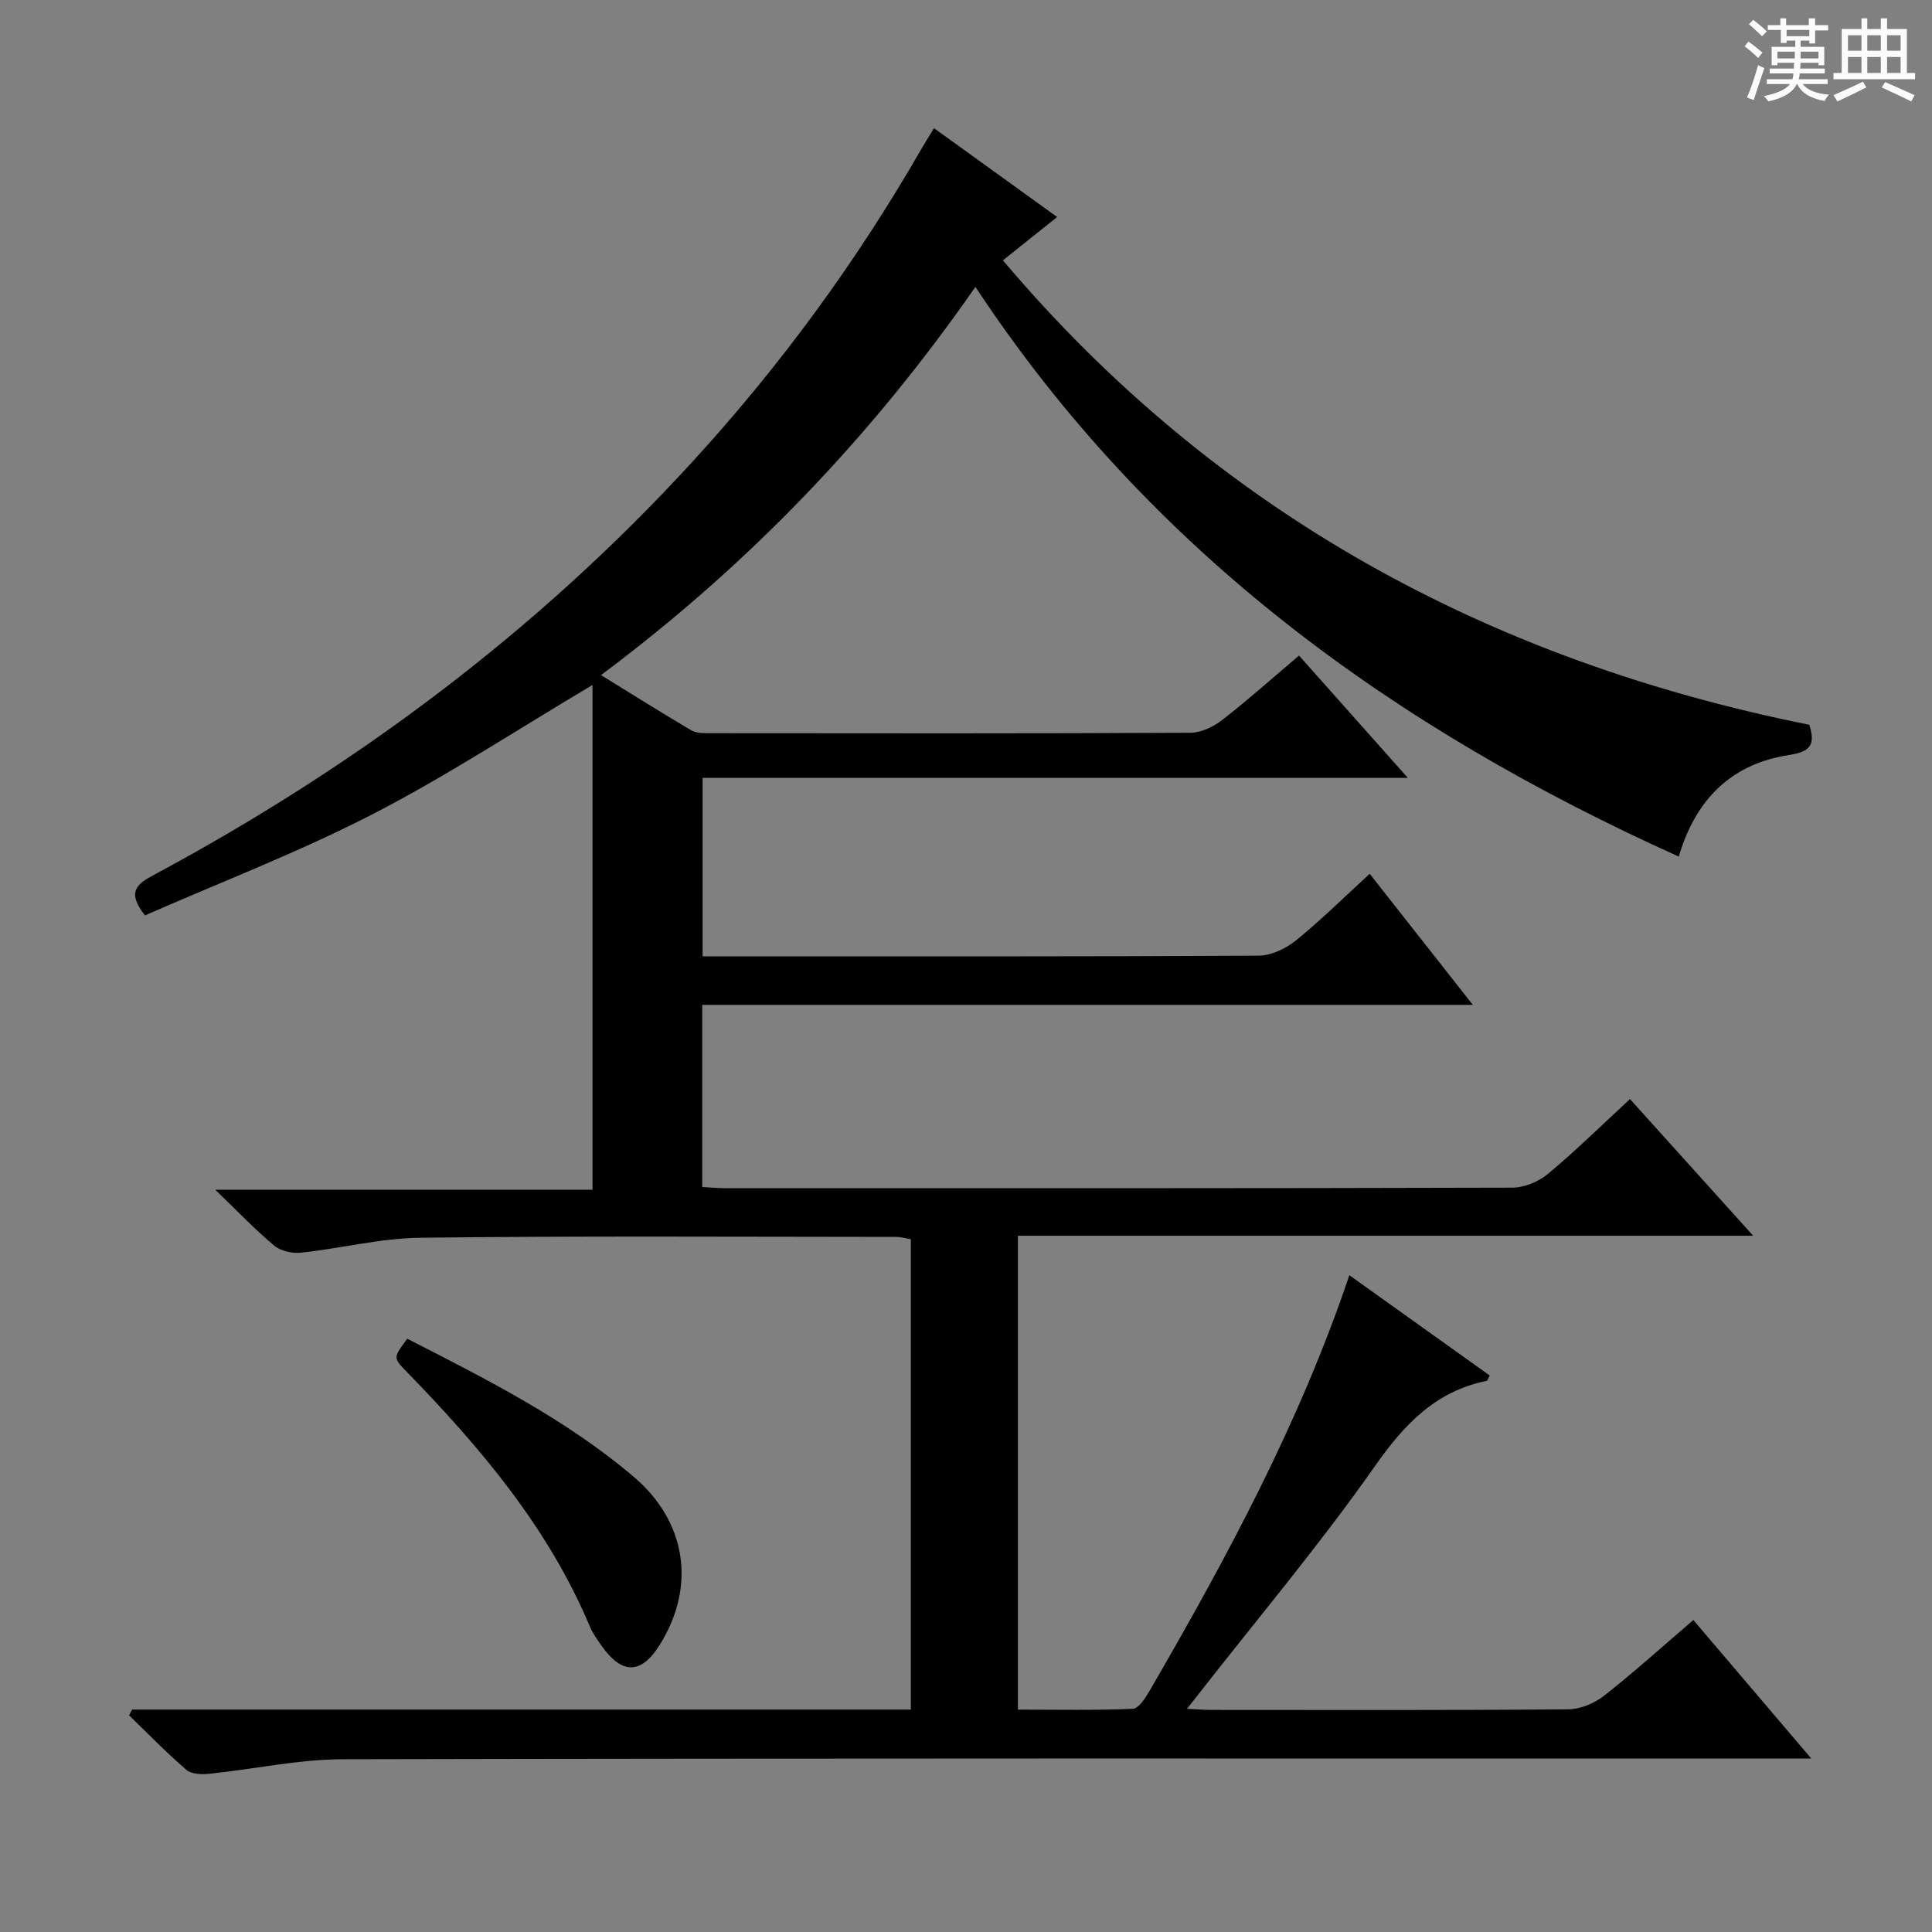 <svg enable-background="new 0 0 400 400" viewBox="0 0 400 400" xmlns="http://www.w3.org/2000/svg"><rect x="0" y="0" width="400" height="400" fill="#808080" stroke="none"/><path d="m361.2 9.6.8-1c.9.7 1.9 1.4 2.9 2.3l-.9 1.1c-1-1-2-1.8-2.8-2.4zm.5 10.6c.9-2.1 1.6-4.3 2.3-6.7.4.2.8.4 1.3.6-.7 2.1-1.5 4.3-2.2 6.6zm.4-15.2.9-.9c1 .8 2 1.6 2.8 2.4l-1 1c-.9-.9-1.8-1.7-2.7-2.5zm12.5-1.2h1.2v1.4h2.7v1.1h-2.7v2.7h-1.2v-.6h-1.8v1.3h4.9v3.8h-1.2v-.5h-3.7c0 .4-.1.9-.1 1.2h5.1v1h-5.2c0 .5-.1.9-.2 1.2h6v1h-5.2c1.1 1.3 2.9 2 5.5 2.2-.4.4-.7.8-.9 1.3-2.9-.5-4.8-1.6-5.7-3.5h-.1c-.8 1.7-2.7 2.9-5.9 3.6-.2-.4-.6-.8-.9-1.1 2.8-.6 4.6-1.4 5.4-2.5h-4.8v-1h5.3c.1-.3.2-.7.2-1.2h-4.9v-1h5c0-.4 0-.8.1-1.2h-3.5v.5h-1.2v-3.8h4.9v-1.3h-1.8v.5h-1.2v-2.7h-2.7v-1h2.6v-1.4h1.2v1.4h4.7v-1.4zm-6.6 8.3h3.6c0-.4 0-.9 0-1.4h-3.6zm1.9-4.6h4.7v-1.3h-4.7zm6.6 3.2h-3.7v1.4h3.7z" fill="#fafbfa"/><path d="m385.3 3.8h1.3v2.2h2.8v-2.2h1.3v2.2h4.1v9.1h1.7v1.3h-16.9v-1.3h1.7v-9.1h4.1v-2.2zm.4 13.1.7 1.2c-1.8.9-3.8 1.9-6 2.9-.2-.4-.5-.8-.8-1.3 2.3-1 4.3-1.9 6.1-2.8zm-3.1-6.4h2.8v-3.2h-2.8zm0 4.6h2.8v-3.3h-2.8zm4-4.6h2.8v-3.2h-2.8zm0 4.6h2.8v-3.3h-2.8zm3.7 1.9c2.1.9 4.1 1.8 6.1 2.7l-.7 1.3c-2.2-1.1-4.2-2-6.1-2.9zm3.2-9.7h-2.8v3.2h2.8zm-2.8 7.8h2.8v-3.3h-2.8z" fill="#fafbfa"/><g fill="#010000"><path d="m27.34 353.95h161.24c0-32.51 0-64.76 0-97.38-.88-.14-1.97-.48-3.05-.48-32.83-.02-65.66-.22-98.49.17-8.23.1-16.43 2.2-24.67 3.09-1.81.2-4.21-.31-5.56-1.43-3.96-3.29-7.52-7.05-12.24-11.59h78.1c0-35.15 0-69.68 0-104.51-15.73 9.33-30.27 18.91-45.66 26.82-15.29 7.86-31.44 14.05-46.99 20.88-4.02-5.02-1.39-6.64 1.88-8.4 41.7-22.39 79.17-50.33 111.24-85.28 18.3-19.94 34.21-41.66 47.7-65.13.73-1.28 1.53-2.52 2.54-4.17 8.46 6.1 16.65 12.01 25.49 18.39-3.83 3.06-7.36 5.88-11.23 8.97 44.25 52.33 100.71 82.86 166.96 96.16 1.32 4.18.19 5.58-4.18 6.25-11.78 1.81-19.3 8.98-22.85 21.04-58.75-26.5-109.2-62.78-145.62-117.95-21.54 30.99-47.04 57.62-77.52 80.37 6.56 4.04 12.56 7.82 18.66 11.42 1.04.62 2.55.61 3.85.61 33.16.03 66.33.08 99.49-.09 2.22-.01 4.77-1.22 6.58-2.62 5.36-4.16 10.43-8.7 15.94-13.36 7.38 8.29 14.62 16.43 22.53 25.32-49.2 0-97.41 0-146.01 0v36.95h4.6c36.83 0 73.66.07 110.49-.14 2.62-.01 5.67-1.47 7.77-3.17 5.26-4.27 10.1-9.07 15.25-13.78 7.03 8.93 13.87 17.62 21.36 27.14-53.8 0-106.52 0-159.55 0v37.71c1.56.08 3.16.24 4.75.24 54.33.01 108.65.05 162.98-.11 2.49-.01 5.44-1.24 7.38-2.86 5.74-4.78 11.08-10.04 16.97-15.48 8.37 9.28 16.55 18.36 25.51 28.3-51.29 0-101.6 0-152.23 0v98.11c7.97 0 15.9.17 23.8-.17 1.22-.05 2.61-2.27 3.47-3.74 15.94-27.48 31.02-55.39 41.35-86.03 9.81 7 19.46 13.9 29.07 20.77-.35.62-.46 1.06-.65 1.1-10.61 2.17-17.06 9.01-23.17 17.72-11.36 16.18-24.15 31.37-36.34 46.97-.68.87-1.37 1.74-2.53 3.21 2.1.1 3.51.23 4.92.23 24.66.01 49.33.09 73.99-.12 2.52-.02 5.43-1.24 7.45-2.82 6.25-4.91 12.16-10.26 18.48-15.67 8 9.39 15.76 18.5 24.42 28.68-2.85 0-4.69 0-6.53 0-99.15 0-198.31-.08-297.46.14-9.22.02-18.43 2.06-27.65 3.01-1.58.16-3.71.11-4.77-.8-4.13-3.56-7.94-7.49-11.87-11.29.2-.41.4-.81.61-1.2z"/><path d="m84.32 277.17c16.47 8.42 32.8 16.63 46.86 28.56 10.98 9.32 12.99 22.76 5.36 34.9-3.77 5.99-7.72 6.1-11.88.26-.96-1.35-1.95-2.73-2.58-4.24-8.62-20.45-22.65-36.99-37.9-52.66-2.8-2.88-2.79-2.88.14-6.82z"/></g></svg>